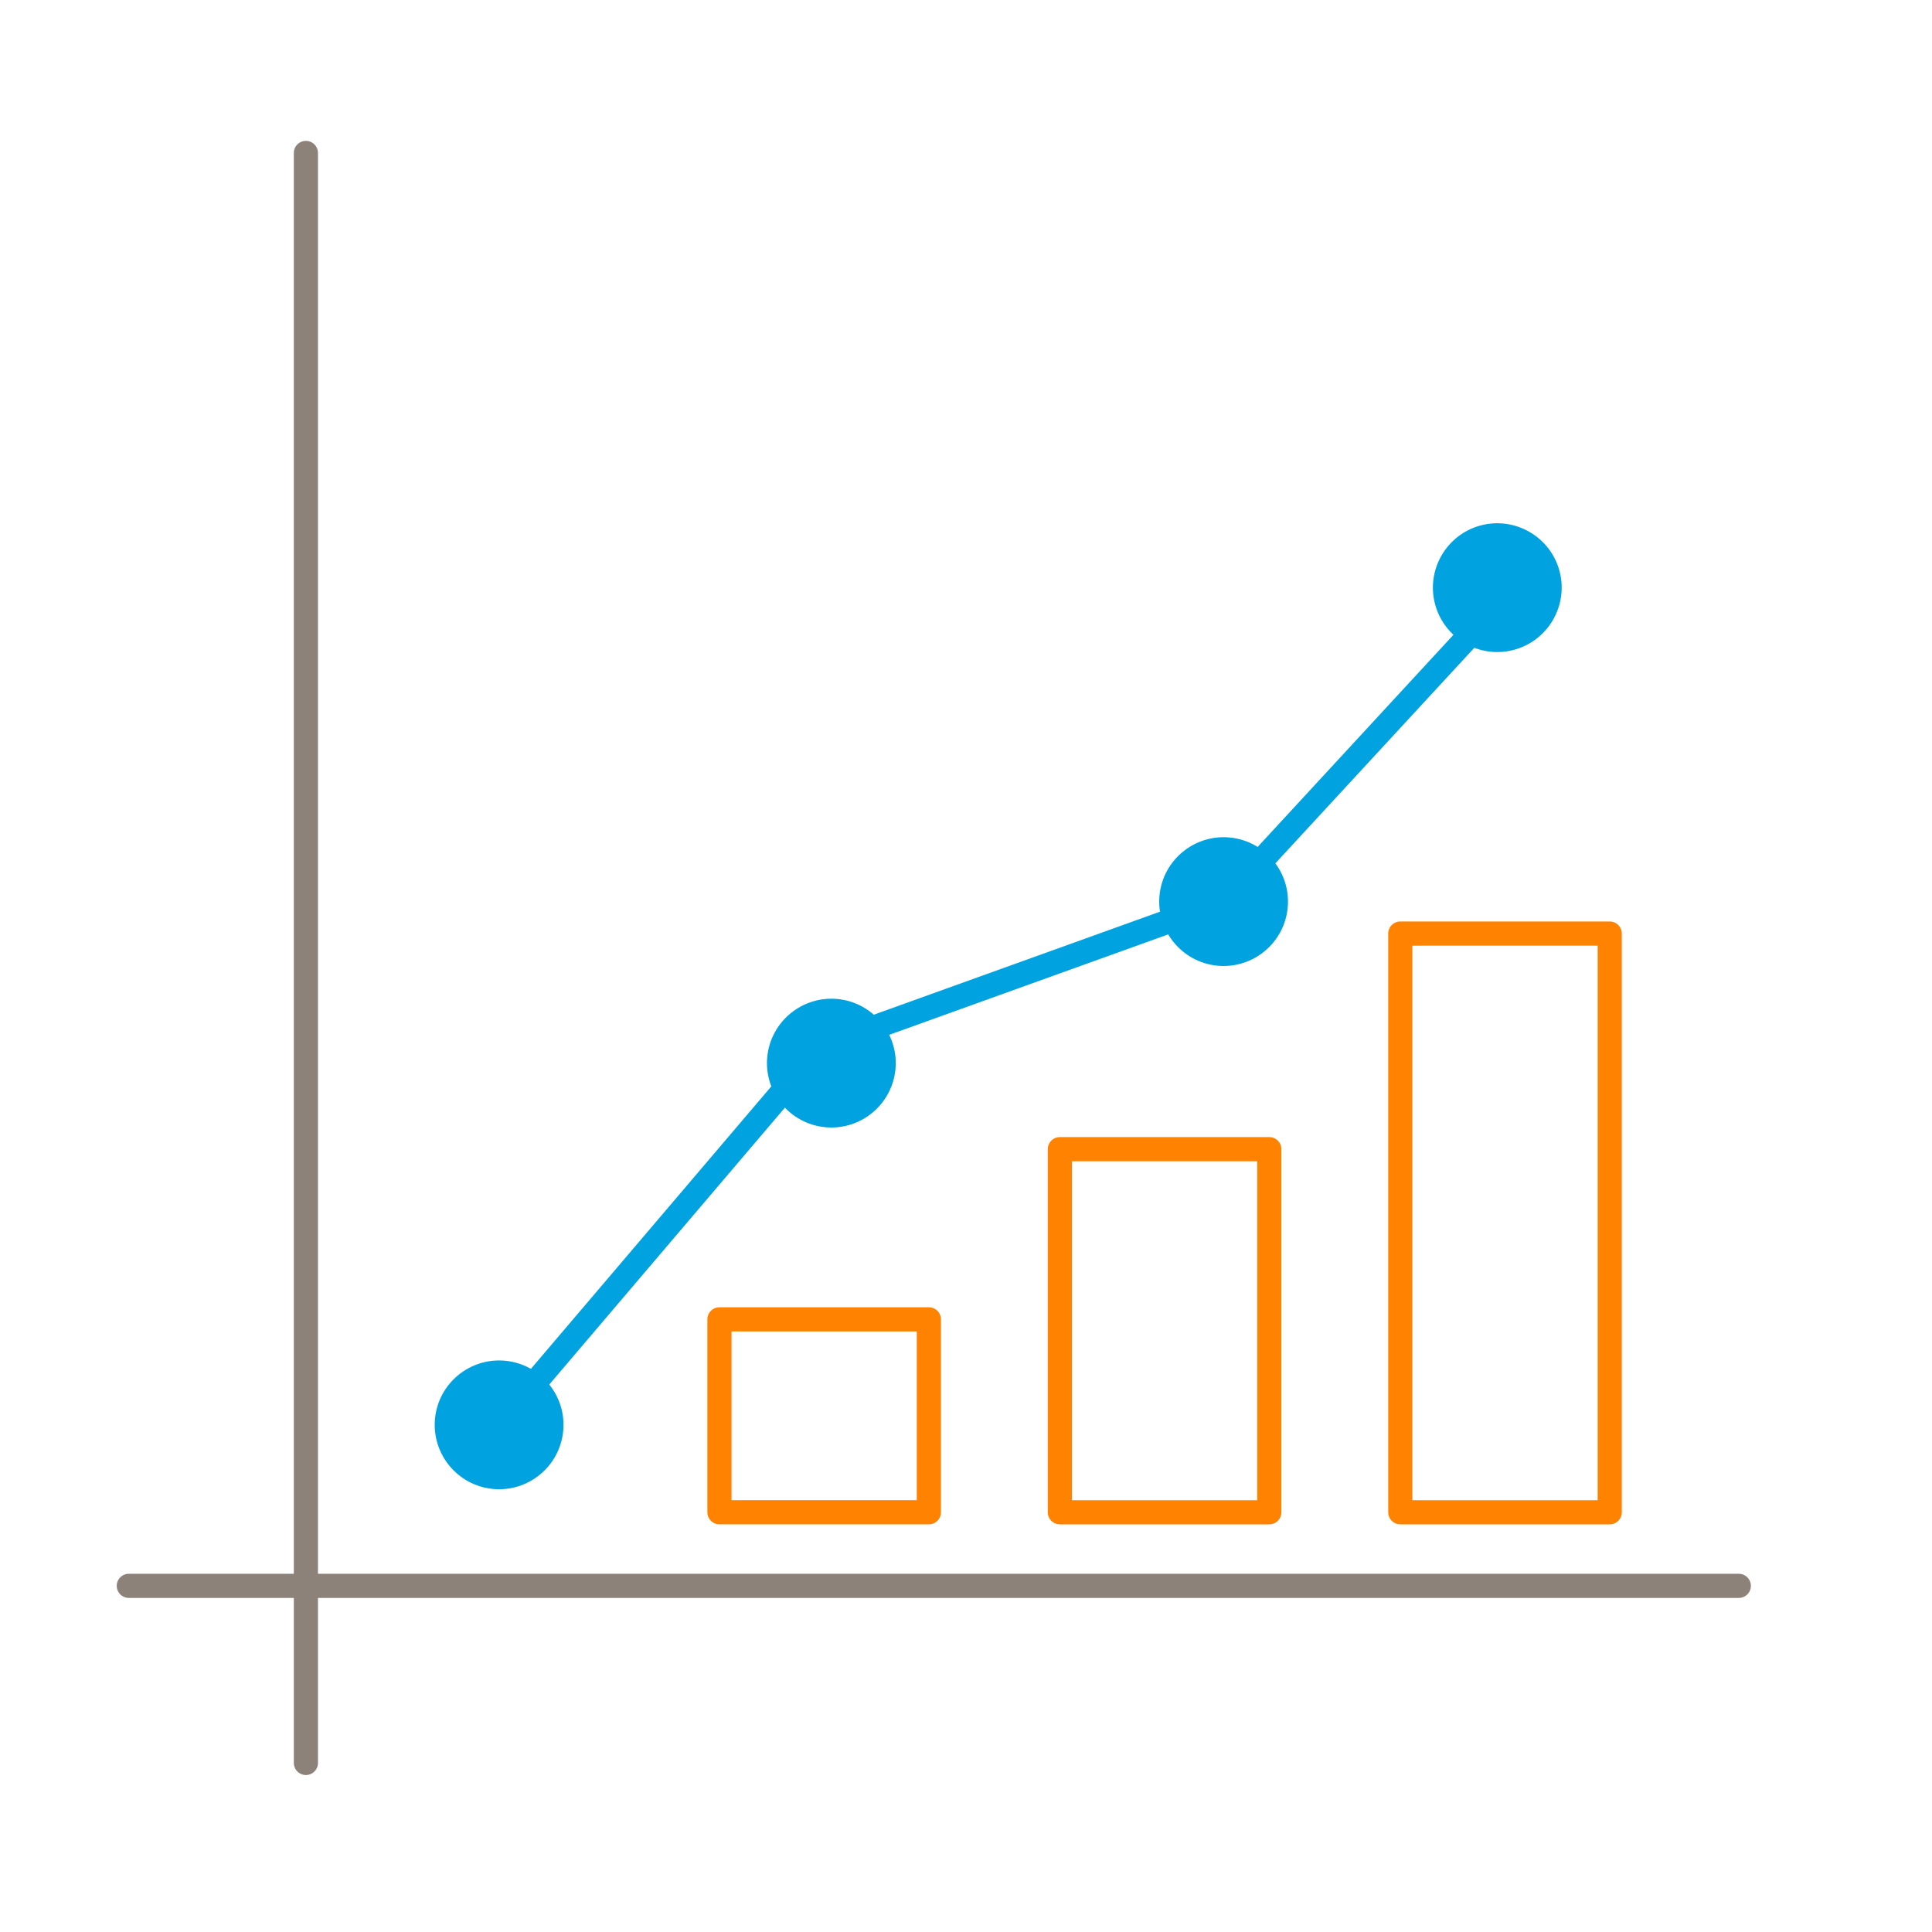<?xml version="1.0" encoding="UTF-8" standalone="no"?>
<svg width="120px" height="120px" viewBox="0 0 120 120" version="1.1" xmlns="http://www.w3.org/2000/svg" xmlns:xlink="http://www.w3.org/1999/xlink" xmlns:sketch="http://www.bohemiancoding.com/sketch/ns">
    <!-- Generator: Sketch 3.3.3 (12072) - http://www.bohemiancoding.com/sketch -->
    <title>jpmorgan.pb.icon.2</title>
    <desc>Created with Sketch.</desc>
    <defs></defs>
    <g id="Page-1" stroke="none" stroke-width="1" fill="none" fill-rule="evenodd" sketch:type="MSPage">
        <g id="jpmorgan.pb.icon.2" sketch:type="MSArtboardGroup">
            <path d="M31,88.5 L51,65 L76,56 L94,36.5" id="Path-65" stroke="#00A3E0" stroke-width="1.5" stroke-linecap="round" stroke-linejoin="round" sketch:type="MSShapeGroup"></path>
            <path d="M75.604,59.98 C73.412,59.764 71.802,57.801 72.02,55.605 C72.237,53.41 74.199,51.802 76.396,52.02 C78.588,52.236 80.198,54.199 79.98,56.392 C79.764,58.589 77.801,60.198 75.604,59.98 L75.604,59.98 Z" id="Shape" fill="#00A3E0" sketch:type="MSShapeGroup"></path>
            <path d="M51.244,70.012 C49.047,69.795 47.44,67.832 47.657,65.637 C47.875,63.444 49.837,61.835 52.032,62.051 C54.225,62.269 55.835,64.232 55.618,66.426 C55.4,68.622 53.437,70.231 51.244,70.012 L51.244,70.012 Z" id="Path" fill="#00A3E0" sketch:type="MSShapeGroup"></path>
            <path d="M30.606,92.48 C28.411,92.263 26.802,90.301 27.02,88.104 C27.237,85.91 29.199,84.302 31.395,84.52 C33.589,84.737 35.198,86.7 34.98,88.894 C34.765,91.087 32.801,92.697 30.606,92.48 L30.606,92.48 Z" id="Path" fill="#00A3E0" sketch:type="MSShapeGroup"></path>
            <path d="M91.971,32.634 C94.104,32.069 96.298,33.341 96.866,35.472 C97.431,37.605 96.158,39.798 94.027,40.364 C91.897,40.934 89.701,39.659 89.135,37.527 C88.567,35.396 89.841,33.201 91.971,32.634 L91.971,32.634 Z" id="Path" fill="#00A3E0" sketch:type="MSShapeGroup"></path>
            <rect id="Rectangle-path" stroke="#FF8200" stroke-width="1.5" stroke-linecap="round" stroke-linejoin="round" sketch:type="MSShapeGroup" x="44.686" y="81.947" width="13.008" height="11.982"></rect>
            <rect id="Rectangle-path" stroke="#FF8200" stroke-width="1.5" stroke-linecap="round" stroke-linejoin="round" sketch:type="MSShapeGroup" x="65.83" y="71.377" width="13.008" height="22.553"></rect>
            <rect id="Rectangle-path" stroke="#FF8200" stroke-width="1.5" stroke-linecap="round" stroke-linejoin="round" sketch:type="MSShapeGroup" x="86.975" y="57.985" width="13.008" height="35.945"></rect>
            <path d="M19,109.5 L19,9.5" id="Path-66" stroke="#8C8279" stroke-width="1.5" stroke-linecap="round" stroke-linejoin="round" sketch:type="MSShapeGroup"></path>
            <path d="M58,148.5 L58,48.5" id="Path-66-Copy" stroke="#8C8279" stroke-width="1.5" stroke-linecap="round" stroke-linejoin="round" sketch:type="MSShapeGroup" transform="translate(58, 98.5) rotate(-270) translate(-58, -98.5) "></path>
        </g>
    </g>
</svg>